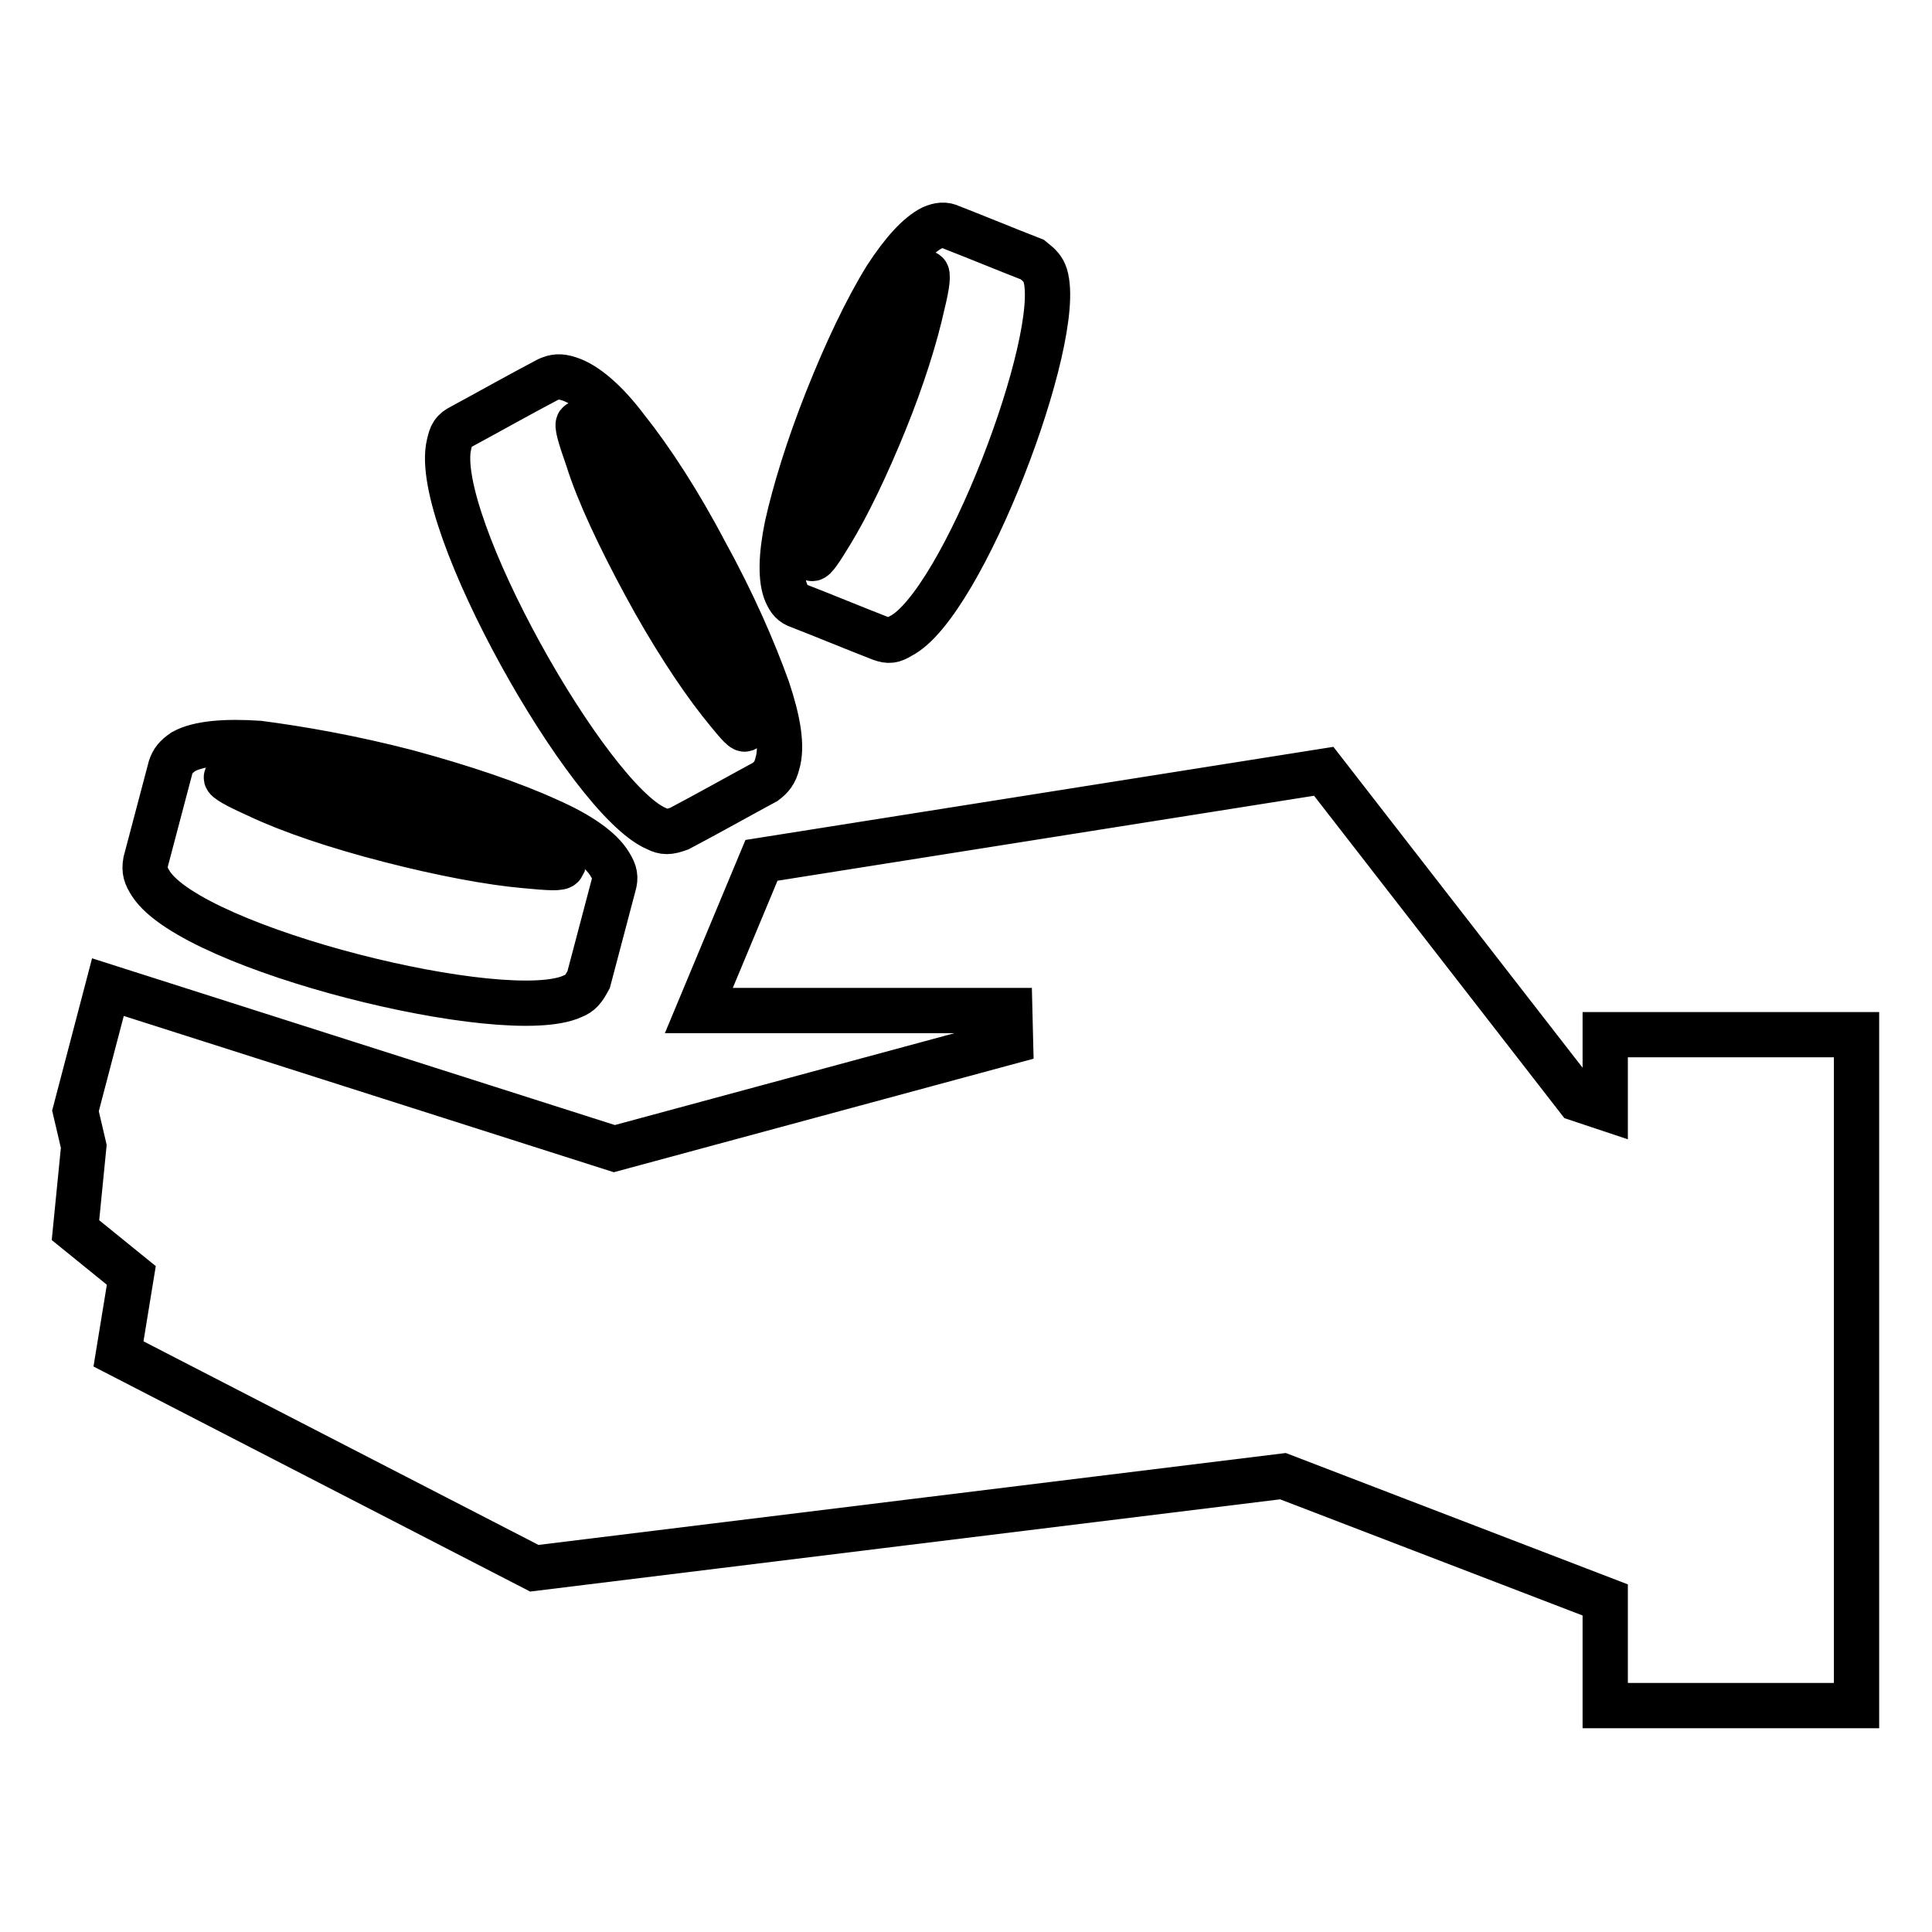<?xml version="1.0" encoding="utf-8"?>
<!-- Svg Vector Icons : http://www.onlinewebfonts.com/icon -->
<!DOCTYPE svg PUBLIC "-//W3C//DTD SVG 1.1//EN" "http://www.w3.org/Graphics/SVG/1.1/DTD/svg11.dtd">
<svg version="1.1" xmlns="http://www.w3.org/2000/svg" xmlns:xlink="http://www.w3.org/1999/xlink" x="0px" y="0px" viewBox="0 0 256 256" enable-background="new 0 0 256 256" xml:space="preserve">
<g> <path stroke-width="6" fill-opacity="0" stroke="#000000"  d="M70.3,112.3c-4.2-2-10.4-4.1-17.4-5.9s-13.4-3-18-3.4c-3.2-0.3-4.7-0.4-4.9,0c-0.1,0.3,1.3,1.1,4.2,2.4 c4.2,2,10.4,4.1,17.4,5.9c7,1.8,13.4,3,18,3.4c3.2,0.3,4.7,0.4,4.9,0C74.5,114.4,73.1,113.6,70.3,112.3z M212.7,146.8v-9.7H246V226 h-33.3V212L170,195.6l-99.2,12.2l-55.1-28.4l1.7-10.4L10,163l1.1-11.1l-1.1-4.7l4.3-16.4l67.1,21.4l52.5-14.2l-0.1-4.1H92.6 l8.3-19.9l74.5-11.8l33.7,43.4L212.7,146.8z M53.9,102.3c7.4,2,13.9,4.2,18.7,6.4c4.1,1.8,7,3.8,8.2,5.8c0.7,1.1,0.8,1.8,0.5,2.8 c-1.1,4.1-2.2,8.4-3.3,12.5c-0.7,1.3-1.1,1.8-2.1,2.2c-8.8,4.1-50.3-6.2-55.9-14.9c-0.7-1.1-0.9-1.7-0.7-2.9 c1.1-4.1,2.2-8.4,3.3-12.5c0.3-0.9,0.7-1.4,1.7-2.1c2-1.1,5.5-1.4,10-1.1C39.7,99.2,46.6,100.4,53.9,102.3L53.9,102.3z M97.5,91.9 c-1.4-4.5-4.2-10.4-7.6-16.7c-3.4-6.3-7-11.8-9.9-15.5c-2-2.5-3-3.7-3.3-3.6c-0.3,0.1,0.1,1.6,1.2,4.7c1.4,4.5,4.2,10.4,7.6,16.7 s7,11.8,9.9,15.5c2,2.5,3,3.7,3.3,3.6C98.9,96.5,98.4,95.1,97.5,91.9L97.5,91.9z M93.5,73.3c3.7,6.7,6.4,13,8.2,18 c1.4,4.2,2,7.6,1.3,9.9c-0.3,1.2-0.8,1.8-1.6,2.4c-3.7,2-7.6,4.2-11.4,6.2c-1.4,0.5-2,0.5-3,0C78,106,57.1,68.9,59.5,58.9 c0.3-1.3,0.5-1.8,1.7-2.4c3.7-2,7.6-4.2,11.4-6.2c0.9-0.4,1.6-0.5,2.8-0.1c2.2,0.7,4.9,3,7.6,6.6C86.2,60.8,90,66.6,93.5,73.3z  M120.2,39.6c-2.2,3.6-4.7,8.8-7.1,14.7c-2.4,6.1-4.1,11.4-5,15.5c-0.7,2.8-0.8,4.2-0.5,4.2c0.3,0.1,1.1-1.1,2.5-3.4 c2.2-3.6,4.7-8.8,7.1-14.7c2.4-5.9,4.1-11.4,5-15.5c0.7-2.8,0.8-4.2,0.5-4.2C122.5,36,121.7,37.1,120.2,39.6L120.2,39.6z M109.6,53 c-2.5,6.3-4.3,12.2-5.3,16.7c-0.8,3.9-0.9,7.1-0.1,8.9c0.4,0.9,0.8,1.4,1.7,1.7c3.6,1.4,7.2,2.9,10.8,4.3c1.1,0.4,1.6,0.3,2.6-0.3 c8.2-4.1,21.7-39.6,19.2-47.8c-0.3-0.9-0.7-1.3-1.7-2.1c-3.6-1.4-7.2-2.9-10.8-4.3c-0.8-0.4-1.6-0.3-2.5,0.1 c-1.8,0.9-3.9,3.2-6.1,6.6C114.8,41,112.1,46.7,109.6,53L109.6,53z"/></g>
</svg>